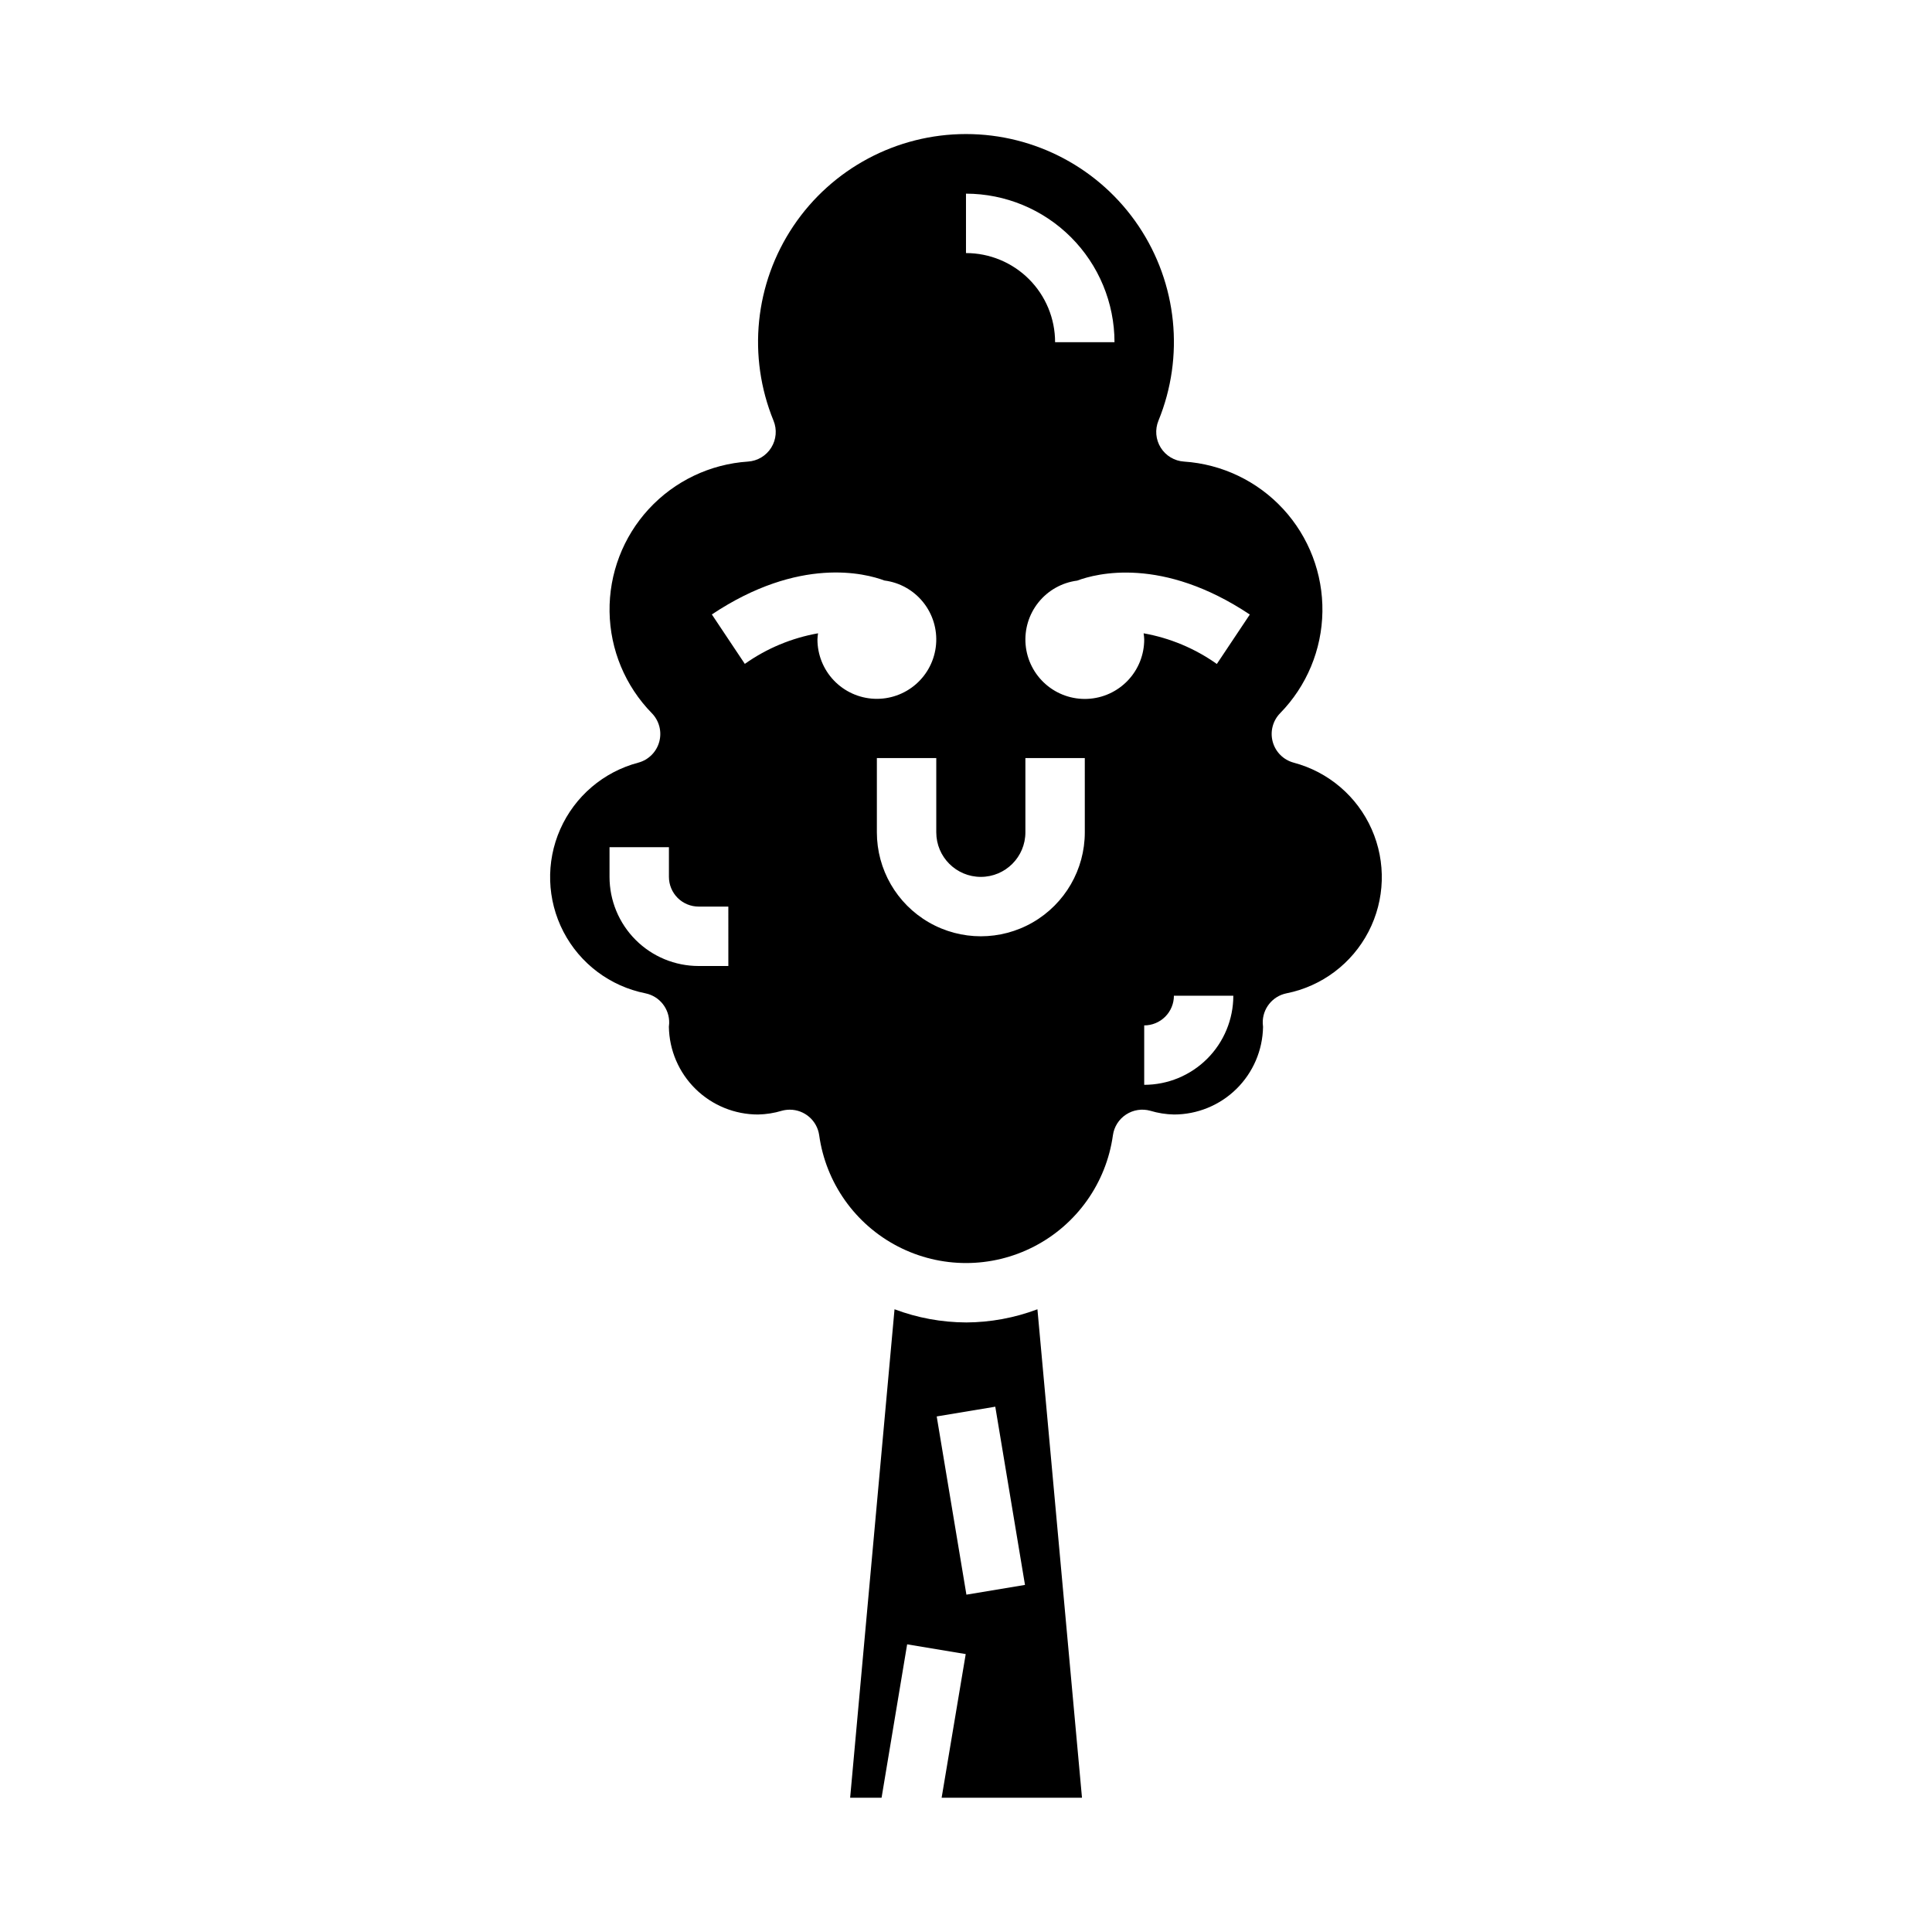 <?xml version="1.0" encoding="UTF-8"?>
<!-- Uploaded to: SVG Repo, www.svgrepo.com, Generator: SVG Repo Mixer Tools -->
<svg fill="#000000" width="800px" height="800px" version="1.1" viewBox="144 144 512 512" xmlns="http://www.w3.org/2000/svg">
 <g>
  <path d="m486.84 346.11c-2.703-0.723-4.816-2.824-5.555-5.523-0.738-2.695 0.008-5.582 1.965-7.582 7.043-7.199 11.055-16.828 11.203-26.898 0.148-10.07-3.574-19.816-10.402-27.219-6.828-7.406-16.242-11.902-26.293-12.566-2.523-0.168-4.812-1.539-6.152-3.688-1.34-2.144-1.566-4.805-0.609-7.144 6.953-16.996 4.981-36.332-5.254-51.578-10.234-15.242-27.387-24.387-45.746-24.387-18.363 0-35.516 9.145-45.75 24.387-10.234 15.246-12.207 34.582-5.254 51.578 0.957 2.34 0.73 5-0.609 7.144-1.34 2.148-3.629 3.519-6.152 3.688-10.051 0.664-19.461 5.16-26.293 12.566-6.828 7.402-10.551 17.148-10.402 27.219 0.148 10.07 4.16 19.699 11.203 26.898 1.957 2 2.703 4.887 1.965 7.582-0.738 2.699-2.852 4.801-5.551 5.523-9.215 2.434-16.824 8.922-20.684 17.637-3.856 8.715-3.547 18.707 0.84 27.164 4.391 8.461 12.387 14.465 21.73 16.328 3.754 0.762 6.41 4.113 6.297 7.941 0 0.211-0.039 0.598-0.078 0.922 0.098 6.203 2.629 12.117 7.051 16.469 4.422 4.352 10.379 6.789 16.582 6.785 2.133-0.043 4.254-0.375 6.297-0.992 0.684-0.188 1.391-0.281 2.102-0.285 3.93 0 7.258 2.891 7.801 6.777 1.766 12.629 9.543 23.613 20.867 29.469 11.324 5.859 24.785 5.859 36.105 0 11.324-5.856 19.105-16.84 20.867-29.469 0.312-2.246 1.582-4.246 3.481-5.492 1.895-1.242 4.238-1.609 6.422-1 2.035 0.613 4.141 0.949 6.266 0.992 6.195 0 12.145-2.434 16.562-6.777 4.418-4.344 6.953-10.25 7.055-16.445-0.039-0.324-0.07-0.629-0.078-0.953-0.113-3.828 2.547-7.18 6.297-7.941 9.348-1.863 17.34-7.867 21.73-16.328 4.391-8.457 4.699-18.449 0.84-27.164-3.859-8.715-11.469-15.203-20.68-17.637zm-86.844-150.79c10.434 0.016 20.438 4.164 27.816 11.543 7.379 7.379 11.531 17.383 11.543 27.82h-15.746c0-6.266-2.488-12.273-6.914-16.699-4.43-4.43-10.438-6.918-16.699-6.918zm-62.977 204.68h-7.875c-6.262 0-12.27-2.488-16.695-6.918-4.43-4.43-6.918-10.438-6.918-16.699v-7.871h15.742v7.871c0 2.086 0.832 4.09 2.305 5.566 1.477 1.477 3.481 2.305 5.566 2.305h7.871zm23.617-86.594h-0.004c0.023-0.527 0.078-1.055 0.16-1.574-6.988 1.234-13.613 4-19.406 8.102l-8.738-13.098c23.215-15.477 40.699-10.887 45.754-8.988v-0.004c4.027 0.52 7.699 2.578 10.242 5.746 2.547 3.164 3.769 7.188 3.418 11.234-0.352 4.047-2.254 7.801-5.309 10.477-3.059 2.676-7.027 4.066-11.086 3.883-4.055-0.184-7.887-1.926-10.688-4.867-2.801-2.938-4.359-6.848-4.348-10.91zm70.848 51.168c0 9.844-5.254 18.938-13.777 23.859-8.523 4.922-19.027 4.922-27.551 0-8.527-4.922-13.777-14.016-13.777-23.859v-19.68h15.742v19.68c0 6.523 5.289 11.809 11.809 11.809 6.523 0 11.809-5.285 11.809-11.809v-19.68h15.742zm15.742 66.914v-15.746c2.09 0 4.09-0.828 5.566-2.305s2.305-3.481 2.305-5.566h15.746c0 6.262-2.488 12.27-6.918 16.699-4.43 4.43-10.438 6.918-16.699 6.918zm19.246-111.53c-5.789-4.109-12.414-6.883-19.402-8.125 0.082 0.52 0.133 1.047 0.156 1.574 0.02 4.062-1.531 7.977-4.332 10.922-2.801 2.945-6.629 4.695-10.688 4.879-4.059 0.188-8.035-1.203-11.09-3.879-3.059-2.676-4.965-6.43-5.32-10.477-0.352-4.047 0.871-8.074 3.422-11.242 2.547-3.164 6.219-5.223 10.25-5.742 5.062-1.898 22.523-6.481 45.746 8.988z"/>
  <path d="m400 494.46c-6.473-0.027-12.887-1.211-18.941-3.492l-11.762 129.45h8.328l6.777-40.652 15.523 2.582-6.383 38.07h37.195l-11.809-129.45v0.004c-6.051 2.281-12.461 3.465-18.93 3.492zm0.109 72.141-7.871-47.23 15.523-2.582 7.871 47.23z"/>
 </g>
</svg>